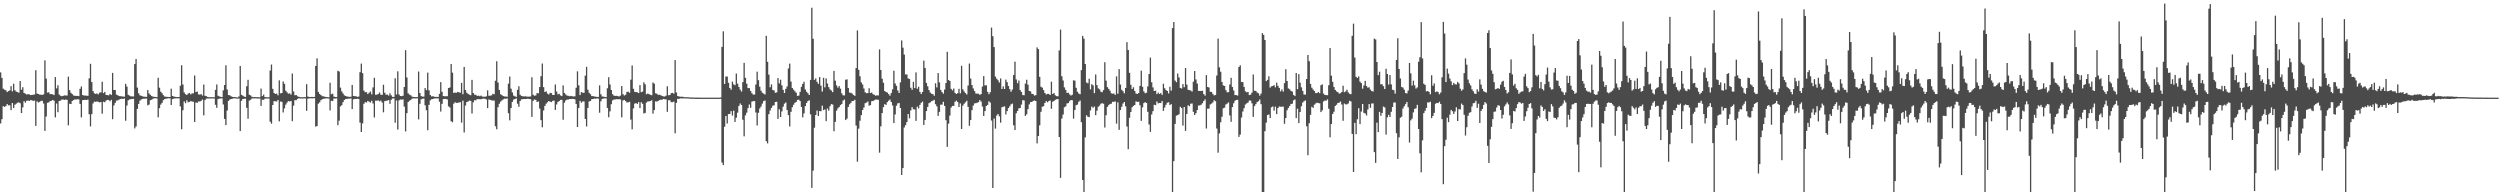 <?xml version="1.0" encoding="UTF-8"?>
<svg xmlns="http://www.w3.org/2000/svg" width="1920" height="150">
  <path d="M0 55.582h1v39.242H0zM1 59.869h1v31.694H1zM2 68.090h1v13.445H2zM3 68.903h1v13.159H3zM4 69.292h1v12.195H4zM5 70.718h1v9.185H5zM6 69.933h1v11.009H6zM7 69.477h1v11.385H7zM8 66.174h1v18.432H8zM9 70.161h1v8.920H9zM10 64.279h1v18.677H10zM11 69.317h1v11.142H11zM12 70.365h1v9.242H12zM13 70.713h1v8.164H13zM14 71.221h1v7.375H14zM15 62.238h1v17.088H15zM16 68.921h1v17.920H16zM17 66.975h1v15.521H17zM18 71.361h1v6.315H18zM19 71.947h1v6.956H19zM20 72.617h1v4.823H20zM21 72.290h1v4.868H21zM22 72.517h1v5.063H22zM23 73.027h1v3.836H23zM24 72.977h1v4.074H24zM25 72.725h1v4.736H25zM26 72.540h1v4.658H26zM27 53.902h1v42.790H27zM28 71.837h1v5.992H28zM29 72.210h1v6.551H29zM30 72.686h1v5.530H30zM31 72.686h1v4.786H31zM32 72.901h1v4.537H32zM33 72.466h1v7.045H33zM34 46.326h1v54.200H34zM35 60.338h1v29.144H35zM36 71.143h1v7.807H36zM37 70.871h1v7.732H37zM38 72.281h1v5.399H38zM39 72.256h1v5.150H39zM40 72.459h1v4.289H40zM41 72.997h1v4.374H41zM42 59.196h1v30.977H42zM43 67.912h1v11.623H43zM44 65.460h1v20.684H44zM45 72.581h1v4.976H45zM46 73.499h1v3.740H46zM47 73.888h1v2.570H47zM48 73.620h1v2.804H48zM49 73.251h1v3.507H49zM50 73.304h1v3.106H50zM51 73.368h1v3.353H51zM52 58.818h1v37.421H52zM53 69.207h1v10.460H53zM54 71.249h1v8.682H54zM55 72.233h1v5.354H55zM56 73.327h1v3.525H56zM57 73.583h1v2.735H57zM58 73.636h1v2.827H58zM59 73.640h1v2.534H59zM60 73.808h1v2.511H60zM61 68.175h1v11.653H61zM62 66.396h1v23.758H62zM63 72.952h1v3.985H63zM64 73.347h1v3.452H64zM65 73.366h1v3.282H65zM66 73.528h1v3.273H66zM67 73.592h1v2.847H67zM68 60.150h1v27.588H68zM69 48.985h1v48.082H69zM70 63.007h1v24.660H70zM71 69.914h1v9.494H71zM72 71.661h1v6.356H72zM73 72.166h1v6.049H73zM74 71.722h1v6.159H74zM75 72.510h1v5.729H75zM76 71.155h1v7.507H76zM77 70.905h1v7.478H77zM78 62.766h1v24.541H78zM79 71.510h1v6.640H79zM80 70.557h1v7.979H80zM81 72.926h1v4.351H81zM82 73.071h1v3.644H82zM83 73.217h1v3.660H83zM84 72.130h1v5.711H84zM85 72.908h1v3.788H85zM86 55.946h1v35.612H86zM87 69.122h1v11.854H87zM88 69.157h1v9.858H88zM89 72.700h1v4.575H89zM90 73.155h1v3.937H90zM91 73.782h1v2.701H91zM92 73.858h1v2.225H92zM93 73.979h1v1.799H93zM94 74.162h1v1.852H94zM95 74.256h1v1.346H95zM96 64.368h1v28.332H96zM97 66.502h1v14.532H97zM98 72.789h1v4.278H98zM99 73.409h1v3.003H99zM100 73.977h1v2.145H100zM101 74.014h1v1.957H101zM102 74.080h1v1.799H102zM103 49.187h1v49.398H103zM104 45.323h1v51.815H104zM105 67.291h1v16.310H105zM106 71.603h1v8.201H106zM107 73.178h1v4.145H107zM108 73.624h1v2.815H108zM109 73.933h1v1.989H109zM110 74.272h1v1.572H110zM111 74.316h1v1.440H111zM112 74.393h1v1.295H112zM113 69.193h1v11.682H113zM114 71.770h1v8.583H114zM115 72.883h1v4.129H115zM116 73.759h1v2.859H116zM117 74.238h1v1.588H117zM118 74.384h1v1.101H118zM119 74.428h1v1.000H119zM120 74.620h1v1.000H120zM121 59.750h1v30.343H121zM122 67.346h1v15.745H122zM123 70.383h1v9.938H123zM124 71.590h1v7.395H124zM125 73.130h1v3.829H125zM126 74.128h1v1.946H126zM127 74.274h1v1.566H127zM128 74.396h1v1.227H128zM129 74.439h1v1.053H129zM130 74.496h1v1.044H130zM131 68.097h1v12.570H131zM132 73.668h1v2.481H132zM133 74.139h1v1.653H133zM134 74.327h1v1.247H134zM135 74.529h1v1.005H135zM136 74.519h1v1.000H136zM137 74.561h1v1.000H137zM138 65.824h1v15.866H138zM139 50.109h1v49.162H139zM140 64.895h1v19.778H140zM141 70.990h1v6.883H141zM142 72.359h1v6.922H142zM143 72.938h1v4.088H143zM144 71.899h1v6.679H144zM145 71.443h1v6.789H145zM146 72.482h1v5.148H146zM147 71.736h1v6.196H147zM148 71.661h1v6.500H148zM149 58.031h1v35.608H149zM150 70.686h1v8.054H150zM151 70.271h1v8.672H151zM152 72.505h1v5.441H152zM153 72.716h1v5.228H153zM154 72.249h1v5.173H154zM155 73.377h1v3.040H155zM156 64.927h1v23.683H156zM157 73.565h1v3.307H157zM158 73.904h1v1.891H158zM159 74.435h1v1.209H159zM160 74.638h1v1.000H160zM161 74.657h1v1.000H161zM162 74.620h1v1.000H162zM163 74.641h1v1.000H163zM164 74.670h1v1.000H164zM165 68.999h1v11.506H165zM166 64.867h1v17.931H166zM167 73.579h1v2.577H167zM168 74.110h1v1.630H168zM169 74.350h1v1.298H169zM170 74.574h1v1.000H170zM171 69.374h1v10.845H171zM172 65.268h1v26.052H172zM173 50.102h1v45.951H173zM174 68.788h1v16.098H174zM175 73.025h1v4.504H175zM176 73.183h1v3.330H176zM177 73.938h1v2.090H177zM178 74.396h1v1.415H178zM179 74.526h1v1.000H179zM180 74.529h1v1.000H180zM181 74.689h1v1.000H181zM182 74.831h1v1.000H182zM183 74.105h1v1.497H183zM184 50.656h1v50.007H184zM185 72.789h1v4.623H185zM186 73.478h1v2.547H186zM187 74.112h1v1.790H187zM188 74.448h1v1.307H188zM189 66.238h1v16.544H189zM190 61.311h1v29.879H190zM191 72.766h1v4.509H191zM192 73.286h1v3.358H192zM193 74.304h1v1.332H193zM194 74.583h1v1.000H194zM195 74.549h1v1.000H195zM196 74.538h1v1.000H196zM197 74.659h1v1.000H197zM198 74.664h1v1.000H198zM199 74.643h1v1.000H199zM200 68.056h1v13.264H200zM201 73.762h1v2.859H201zM202 72.649h1v4.008H202zM203 74.485h1v1.238H203zM204 74.648h1v1.000H204zM205 74.682h1v1.000H205zM206 74.707h1v1.000H206zM207 54.181h1v39.249H207zM208 49.576h1v45.463H208zM209 68.225h1v12.422H209zM210 71.349h1v6.299H210zM211 72.215h1v5.619H211zM212 71.812h1v6.132H212zM213 73.215h1v3.543H213zM214 61.688h1v31.538H214zM215 71.702h1v6.287H215zM216 71.423h1v6.805H216zM217 62.551h1v23.841H217zM218 64.348h1v18.920H218zM219 69.617h1v10.726H219zM220 70.889h1v7.867H220zM221 71.926h1v5.681H221zM222 71.665h1v6.315H222zM223 72.645h1v4.896H223zM224 56.451h1v36.615H224zM225 70.267h1v10.879H225zM226 73.185h1v3.740H226zM227 72.956h1v4.049H227zM228 73.954h1v2.028H228zM229 74.355h1v1.103H229zM230 74.622h1v1.000H230zM231 74.643h1v1.000H231zM232 74.709h1v1.000H232zM233 74.593h1v1.000H233zM234 74.602h1v1.000H234zM235 64.684h1v20.417H235zM236 74.135h1v1.653H236zM237 74.517h1v1.000H237zM238 74.540h1v1.000H238zM239 74.387h1v1.138H239zM240 74.480h1v1.062H240zM241 74.416h1v1.000H241zM242 50.642h1v46.651H242zM243 44.813h1v51.900H243zM244 70.562h1v9.059H244zM245 72.162h1v6.432H245zM246 72.988h1v3.955H246zM247 73.906h1v2.314H247zM248 73.993h1v1.817H248zM249 74.288h1v1.412H249zM250 74.529h1v1.028H250zM251 74.551h1v1.000H251zM252 74.691h1v1.000H252zM253 63.519h1v21.291H253zM254 72.338h1v5.079H254zM255 71.928h1v5.699H255zM256 74.194h1v1.497H256zM257 74.490h1v1.170H257zM258 74.556h1v1.000H258zM259 54.359h1v41.792H259zM260 54.934h1v37.718H260zM261 67.280h1v14.436H261zM262 70.164h1v10.593H262zM263 71.766h1v6.681H263zM264 73.235h1v3.571H264zM265 73.741h1v2.305H265zM266 74.155h1v1.762H266zM267 74.261h1v1.504H267zM268 74.405h1v1.307H268zM269 74.290h1v1.277H269zM270 65.231h1v18.533H270zM271 73.698h1v2.650H271zM272 73.885h1v2.065H272zM273 73.954h1v2.090H273zM274 74.400h1v1.378H274zM275 74.137h1v1.920H275zM276 55.449h1v38.705H276zM277 48.853h1v52.522H277zM278 56.163h1v38.606H278zM279 69.573h1v10.135H279zM280 70.821h1v7.626H280zM281 70.736h1v8.034H281zM282 72.260h1v5.232H282zM283 71.207h1v6.931H283zM284 70.310h1v8.487H284zM285 72.423h1v4.919H285zM286 67.138h1v12.303H286zM287 59.683h1v30.547H287zM288 72.736h1v4.543H288zM289 72.693h1v4.685H289zM290 72.215h1v4.841H290zM291 71.001h1v6.878H291zM292 72.684h1v4.573H292zM293 72.860h1v5.887H293zM294 65.055h1v21.231H294zM295 71.244h1v6.468H295zM296 72.734h1v4.690H296zM297 72.626h1v4.642H297zM298 73.423h1v3.415H298zM299 71.613h1v8.174H299zM300 73.192h1v3.385H300zM301 74.387h1v1.312H301zM302 74.460h1v1.071H302zM303 60.107h1v34.136H303zM304 72.544h1v4.676H304zM305 54.792h1v44.747H305zM306 72.528h1v4.580H306zM307 73.716h1v2.687H307zM308 73.833h1v2.756H308zM309 73.519h1v2.749H309zM310 66.801h1v15.093H310zM311 38.560h1v62.394H311zM312 59.468h1v27.443H312zM313 71.665h1v6.727H313zM314 72.675h1v4.692H314zM315 73.158h1v3.580H315zM316 74.210h1v1.566H316zM317 74.421h1v1.092H317zM318 74.506h1v1.046H318zM319 74.661h1v1.000H319zM320 74.483h1v1.000H320zM321 54.955h1v36.743H321zM322 71.491h1v8.231H322zM323 73.842h1v2.456H323zM324 74.206h1v1.646H324zM325 74.197h1v1.481H325zM326 67.653h1v13.243H326zM327 69.232h1v15.450H327zM328 55.737h1v44.283H328zM329 69.367h1v11.165H329zM330 73.025h1v4.054H330zM331 74.059h1v2.147H331zM332 73.856h1v2.190H332zM333 74.226h1v1.408H333zM334 74.426h1v1.144H334zM335 74.375h1v1.266H335zM336 74.467h1v1.062H336zM337 72.114h1v6.013H337zM338 63.098h1v22.534H338zM339 70.475h1v9.281H339zM340 73.757h1v2.385H340zM341 73.920h1v2.023H341zM342 73.931h1v2.035H342zM343 73.901h1v2.481H343zM344 67.596h1v14.056H344zM345 67.165h1v15.383H345zM346 49.139h1v44.015H346zM347 55.799h1v38.075H347zM348 71.386h1v8.217H348zM349 71.061h1v7.434H349zM350 71.274h1v7.796H350zM351 70.544h1v8.386H351zM352 70.921h1v7.842H352zM353 71.169h1v7.258H353zM354 63.645h1v30.536H354zM355 72.361h1v4.942H355zM356 51.389h1v50.346H356zM357 69.143h1v11.911H357zM358 71.217h1v7.182H358zM359 72.086h1v5.914H359zM360 72.695h1v4.562H360zM361 73.107h1v4.358H361zM362 61.347h1v25.791H362zM363 71.413h1v7.198H363zM364 72.729h1v4.232H364zM365 72.819h1v4.228H365zM366 73.707h1v2.394H366zM367 73.412h1v2.770H367zM368 73.888h1v2.287H368zM369 73.414h1v2.845H369zM370 74.183h1v1.707H370zM371 74.236h1v1.492H371zM372 74.327h1v1.540H372zM373 73.929h1v2.456H373zM374 69.351h1v13.687H374zM375 73.542h1v2.861H375zM376 73.521h1v3.152H376zM377 73.206h1v3.919H377zM378 72.015h1v5.209H378zM379 72.384h1v4.804H379zM380 62.029h1v34.933H380zM381 47.054h1v52.213H381zM382 63.398h1v18.906H382zM383 69.054h1v10.623H383zM384 72.418h1v5.672H384zM385 73.041h1v4.065H385zM386 73.785h1v2.552H386zM387 74.091h1v1.705H387zM388 74.137h1v1.749H388zM389 74.284h1v1.289H389zM390 64.245h1v22.699H390zM391 58.804h1v33.612H391zM392 68.102h1v14.905H392zM393 70.969h1v7.338H393zM394 73.402h1v3.072H394zM395 73.970h1v2.060H395zM396 74.384h1v1.211H396zM397 69.026h1v10.666H397zM398 66.254h1v15.782H398zM399 72.778h1v4.804H399zM400 73.682h1v2.660H400zM401 73.895h1v2.252H401zM402 74.144h1v1.868H402zM403 73.911h1v2.156H403zM404 74.128h1v1.813H404zM405 74.240h1v1.602H405zM406 74.174h1v1.925H406zM407 74.094h1v2.051H407zM408 59.333h1v30.428H408zM409 72.800h1v4.628H409zM410 73.558h1v2.834H410zM411 73.270h1v3.502H411zM412 71.491h1v6.837H412zM413 71.670h1v6.239H413zM414 66.833h1v16.503H414zM415 58.518h1v33.747H415zM416 48.782h1v49.027H416zM417 66.925h1v17.906H417zM418 70.658h1v10.678H418zM419 70.164h1v9.439H419zM420 71.876h1v6.663H420zM421 72.617h1v4.974H421zM422 71.322h1v6.821H422zM423 71.528h1v6.857H423zM424 72.917h1v4.573H424zM425 72.958h1v4.301H425zM426 64.867h1v19.586H426zM427 70.306h1v9.911H427zM428 72.457h1v5.816H428zM429 72.061h1v5.564H429zM430 73.263h1v3.436H430zM431 73.778h1v2.902H431zM432 65.563h1v26.377H432zM433 71.358h1v7.482H433zM434 72.533h1v4.605H434zM435 73.444h1v3.056H435zM436 73.572h1v2.861H436zM437 73.922h1v2.126H437zM438 73.643h1v2.428H438zM439 73.911h1v2.035H439zM440 74.068h1v1.893H440zM441 73.968h1v2.337H441zM442 67.362h1v12.470H442zM443 54.778h1v42.829H443zM444 65.549h1v17.402H444zM445 73.034h1v4.456H445zM446 70.690h1v8.199H446zM447 71.203h1v6.704H447zM448 71.262h1v6.599H448zM449 58.097h1v33.246H449zM450 51.292h1v45.818H450zM451 68.877h1v14.010H451zM452 71.235h1v6.665H452zM453 72.404h1v5.180H453zM454 73.773h1v2.376H454zM455 73.846h1v2.209H455zM456 74.121h1v1.584H456zM457 74.178h1v1.625H457zM458 74.501h1v1.083H458zM459 74.380h1v1.360H459zM460 65.588h1v20.975H460zM461 72.386h1v5.422H461zM462 74.096h1v1.843H462zM463 74.169h1v1.570H463zM464 74.426h1v1.051H464zM465 74.602h1v1.000H465zM466 67.795h1v15.106H466zM467 59.285h1v30.762H467zM468 64.856h1v20.623H468zM469 69.058h1v10.943H469zM470 72.338h1v4.765H470zM471 73.400h1v3.033H471zM472 73.682h1v2.710H472zM473 73.599h1v2.605H473zM474 73.826h1v2.435H474zM475 74.075h1v2.065H475zM476 73.409h1v2.982H476zM477 66.074h1v24.017H477zM478 72.354h1v4.731H478zM479 73.370h1v3.371H479zM480 72.762h1v4.852H480zM481 70.608h1v8.121H481zM482 70.388h1v8.190H482zM483 71.249h1v6.926H483zM484 61.201h1v30.636H484zM485 50.301h1v49.041H485zM486 68.182h1v15.077H486zM487 70.576h1v9.055H487zM488 70.724h1v8.444H488zM489 70.921h1v8.899H489zM490 71.475h1v6.917H490zM491 65.309h1v17.755H491zM492 70.834h1v7.695H492zM493 70.340h1v9.355H493zM494 63.169h1v23.989H494zM495 64.771h1v21.918H495zM496 72.372h1v6.439H496zM497 71.851h1v6.086H497zM498 72.313h1v5.560H498zM499 72.812h1v4.800H499zM500 73.100h1v3.882H500zM501 63.336h1v23.946H501zM502 64.270h1v20.243H502zM503 71.681h1v6.210H503zM504 71.974h1v6.061H504zM505 72.894h1v4.626H505zM506 72.720h1v4.122H506zM507 73.128h1v3.481H507zM508 73.686h1v2.905H508zM509 74.027h1v1.966H509zM510 74.133h1v2.090H510zM511 73.453h1v2.829H511zM512 66.268h1v19.609H512zM513 73.174h1v3.797H513zM514 72.963h1v4.108H514zM515 71.532h1v6.963H515zM516 71.306h1v7.178H516zM517 71.933h1v6.086H517zM518 46.138h1v56.194H518zM519 71.027h1v7.972H519zM520 73.798h1v2.140H520zM521 74.071h1v1.845H521zM522 74.316h1v1.222H522zM523 74.261h1v1.341H523zM524 74.336h1v1.199H524zM525 74.609h1v1.000H525zM526 74.625h1v1.000H526zM527 74.638h1v1.000H527zM528 74.657h1v1.000H528zM529 74.778h1v1.000H529zM530 74.860h1v1.000H530zM531 74.865h1v1.000H531zM532 74.897h1v1.000H532zM533 74.938h1v1.000H533zM534 74.957h1v1.000H534zM535 74.968h1v1.000H535zM536 74.979h1v1.000H536zM537 74.977h1v1.000H537zM538 74.991h1v1.000H538zM539 74.986h1v1.000H539zM540 74.986h1v1.000H540zM541 74.995h1v1.000H541zM542 74.986h1v1.000H542zM543 74.991h1v1.000H543zM544 74.991h1v1.000H544zM545 74.991h1v1.000H545zM546 74.991h1v1.000H546zM547 74.991h1v1.000H547zM548 74.989h1v1.000H548zM549 74.998h1v1.000H549zM550 74.989h1v1.000H550zM551 74.993h1v1.000H551zM552 74.991h1v1.000H552zM553 74.872h1v1.000H553zM554 35.996h1v88.833H554zM555 24.044h1v102.703H555zM556 64.483h1v32.852H556zM557 58.756h1v30.307H557zM558 58.795h1v36.102H558zM559 63.597h1v24.015H559zM560 67.573h1v19.963H560zM561 68.932h1v16.416H561zM562 62.647h1v26.146H562zM563 64.748h1v20.236H563zM564 65.435h1v28.210H564zM565 56.479h1v33.937H565zM566 64.272h1v22.264H566zM567 66.804h1v14.580H567zM568 68.884h1v10.588H568zM569 70.315h1v10.330H569zM570 63.091h1v28.879H570zM571 48.285h1v56.420H571zM572 59.759h1v28.862H572zM573 64.275h1v22.243H573zM574 67.701h1v15.333H574zM575 67.703h1v12.573H575zM576 69.905h1v12.889H576zM577 71.590h1v6.461H577zM578 72.677h1v5.013H578zM579 72.624h1v4.987H579zM580 64.918h1v21.458H580zM581 55.032h1v41.348H581zM582 61.601h1v25.015H582zM583 66.611h1v16.667H583zM584 69.644h1v12.179H584zM585 71.233h1v8.347H585zM586 71.862h1v5.823H586zM587 72.540h1v4.594H587zM588 27.489h1v80.929H588zM589 47.449h1v62.673H589zM590 57.317h1v30.400H590zM591 67.030h1v17.794H591zM592 64.812h1v18.096H592zM593 69.047h1v12.154H593zM594 69.493h1v11.366H594zM595 71.269h1v7.059H595zM596 70.956h1v7.219H596zM597 59.976h1v31.298H597zM598 64.075h1v19.849H598zM599 61.214h1v28.661H599zM600 65.513h1v20.048H600zM601 69.001h1v12.939H601zM602 71.441h1v8.185H602zM603 68.264h1v10.446H603zM604 66.392h1v18.121H604zM605 52.572h1v35.830H605zM606 48.848h1v48.276H606zM607 62.668h1v23.248H607zM608 67.520h1v14.884H608zM609 68.809h1v11.630H609zM610 70.113h1v8.858H610zM611 71.212h1v7.089H611zM612 73.700h1v3.035H612zM613 73.393h1v3.161H613zM614 70.530h1v7.082H614zM615 66.673h1v15.427H615zM616 64.410h1v25.676H616zM617 62.794h1v24.296H617zM618 68.772h1v12.728H618zM619 70.443h1v8.602H619zM620 71.626h1v6.015H620zM621 72.974h1v4.005H621zM622 61.391h1v26.477H622zM623 5.935h1v138.327H623zM624 29.741h1v101.270H624zM625 61.349h1v36.736H625zM626 60.221h1v28.077H626zM627 62.883h1v22.000H627zM628 64.359h1v24.706H628zM629 59.189h1v26.132H629zM630 65.751h1v19.700H630zM631 70.317h1v10.835H631zM632 59.736h1v24.841H632zM633 67.065h1v17.025H633zM634 60.212h1v32.811H634zM635 64.128h1v19.242H635zM636 66.900h1v18.103H636zM637 68.655h1v12.875H637zM638 69.511h1v10.455H638zM639 70.741h1v9.529H639zM640 54.451h1v46.368H640zM641 61.963h1v31.648H641zM642 65.588h1v19.387H642zM643 67.312h1v15.896H643zM644 66.115h1v16.093H644zM645 68.085h1v12.591H645zM646 71.695h1v8.194H646zM647 73.224h1v4.099H647zM648 73.286h1v3.232H648zM649 61.260h1v30.927H649zM650 60.903h1v30.236H650zM651 67.541h1v14.569H651zM652 71.139h1v8.924H652zM653 71.290h1v7.711H653zM654 71.885h1v5.681H654zM655 72.892h1v4.617H655zM656 73.647h1v3.019H656zM657 52.254h1v44.177H657zM658 23.339h1v100.840H658zM659 53.632h1v45.118H659zM660 58.571h1v34.157H660zM661 63.295h1v25.106H661zM662 64.863h1v19.609H662zM663 67.916h1v14.626H663zM664 70.869h1v8.368H664zM665 71.633h1v7.105H665zM666 71.498h1v6.496H666zM667 67.774h1v13.358H667zM668 71.413h1v9.297H668zM669 71.068h1v6.715H669zM670 72.322h1v5.228H670zM671 72.823h1v4.154H671zM672 73.521h1v2.918H672zM673 73.171h1v3.335H673zM674 73.304h1v3.349H674zM675 37.923h1v79.316H675zM676 53.767h1v43.232H676zM677 60.473h1v26.381H677zM678 63.560h1v18.725H678zM679 69.951h1v10.039H679zM680 70.631h1v9.966H680zM681 71.120h1v7.336H681zM682 72.318h1v4.992H682zM683 73.528h1v2.905H683zM684 71.464h1v6.853H684zM685 68.600h1v12.419H685zM686 54.314h1v40.190H686zM687 64.094h1v23.838H687zM688 65.971h1v15.251H688zM689 69.475h1v9.927H689zM690 71.354h1v7.693H690zM691 63.297h1v19.663H691zM692 31.087h1v103.303H692zM693 36.621h1v92.468H693zM694 41.945h1v55.965H694zM695 57.207h1v38.872H695zM696 57.145h1v36.587H696zM697 60.228h1v27.299H697zM698 60.649h1v30.222H698zM699 67.374h1v17.471H699zM700 68.983h1v13.294H700zM701 62.897h1v21.009H701zM702 67.646h1v16.443H702zM703 55.589h1v37.230H703zM704 68.166h1v13.747H704zM705 66.605h1v16.647H705zM706 70.569h1v10.007H706zM707 72.178h1v6.761H707zM708 70.592h1v7.432H708zM709 46.557h1v49.382H709zM710 52.151h1v39.968H710zM711 63.638h1v21.662H711zM712 66.289h1v15.832H712zM713 69.170h1v10.110H713zM714 71.143h1v7.455H714zM715 72.043h1v5.686H715zM716 72.260h1v5.065H716zM717 73.544h1v3.111H717zM718 63.959h1v16.088H718zM719 67.113h1v14.525H719zM720 56.106h1v32.900H720zM721 63.281h1v22.614H721zM722 69.042h1v11.325H722zM723 70.697h1v9.641H723zM724 71.915h1v6.267H724zM725 68.738h1v12.596H725zM726 63.755h1v28.542H726zM727 39.777h1v73.003H727zM728 61.443h1v33.525H728zM729 62.208h1v26.574H729zM730 68.255h1v14.310H730zM731 69.445h1v11.913H731zM732 67.985h1v13.339H732zM733 71.306h1v6.848H733zM734 72.171h1v5.084H734zM735 71.514h1v6.837H735zM736 68.223h1v13.944H736zM737 71.700h1v7.709H737zM738 50.549h1v48.501H738zM739 68.587h1v12.584H739zM740 70.260h1v9.387H740zM741 71.468h1v7.137H741zM742 72.620h1v4.743H742zM743 65.698h1v16.363H743zM744 48.784h1v47.832H744zM745 60.308h1v31.911H745zM746 65.318h1v19.304H746zM747 67.932h1v13.175H747zM748 69.951h1v9.483H748zM749 71.812h1v7.430H749zM750 71.951h1v6.949H750zM751 71.926h1v6.558H751zM752 72.869h1v3.992H752zM753 72.242h1v5.775H753zM754 66.454h1v15.358H754zM755 58.450h1v30.588H755zM756 65.598h1v19.702H756zM757 65.472h1v15.958H757zM758 70.578h1v9.995H758zM759 72.370h1v5.388H759zM760 70.811h1v7.997H760zM761 21.197h1v71.370H761zM762 27.800h1v116.604H762zM763 36.129h1v54.902H763zM764 58.848h1v39.920H764zM765 60.445h1v28.286H765zM766 61.633h1v25.855H766zM767 63.320h1v26.031H767zM768 60.258h1v33.944H768zM769 68.365h1v14.010H769zM770 66.378h1v15.589H770zM771 68.374h1v13.307H771zM772 61.114h1v26.796H772zM773 63.144h1v22.186H773zM774 66.110h1v16.871H774zM775 68.454h1v13.232H775zM776 70.450h1v9.696H776zM777 68.736h1v10.808H777zM778 57.674h1v38.519H778zM779 47.381h1v52.529H779zM780 61.029h1v25.962H780zM781 63.888h1v21.337H781zM782 61.848h1v21.405H782zM783 69.177h1v13.763H783zM784 70.633h1v9.723H784zM785 73.009h1v3.955H785zM786 73.139h1v4.022H786zM787 64.183h1v24.868H787zM788 61.240h1v26.555H788zM789 65.005h1v18.805H789zM790 69.862h1v10.302H790zM791 70.187h1v8.233H791zM792 72.075h1v6.228H792zM793 72.256h1v5.262H793zM794 73.405h1v3.756H794zM795 73.077h1v4.509H795zM796 36.383h1v73.745H796zM797 37.747h1v66.706H797zM798 59.047h1v37.192H798zM799 66.618h1v19.226H799zM800 67.330h1v14.642H800zM801 69.232h1v12.339H801zM802 71.395h1v7.695H802zM803 72.535h1v5.081H803zM804 72.070h1v6.532H804zM805 72.100h1v5.557H805zM806 72.974h1v4.189H806zM807 62.746h1v20.829H807zM808 72.178h1v5.956H808zM809 71.413h1v6.088H809zM810 73.210h1v3.440H810zM811 73.821h1v2.417H811zM812 73.970h1v2.081H812zM813 38.736h1v66.480H813zM814 22.751h1v113.866H814zM815 58.591h1v32.435H815zM816 61.869h1v26.088H816zM817 67.113h1v15.290H817zM818 69.038h1v12.696H818zM819 71.354h1v8.084H819zM820 71.212h1v7.940H820zM821 72.507h1v5.223H821zM822 73.391h1v3.410H822zM823 72.743h1v4.248H823zM824 61.656h1v29.476H824zM825 61.945h1v22.573H825zM826 67.424h1v13.374H826zM827 70.470h1v9.856H827zM828 71.832h1v6.358H828zM829 72.338h1v4.852H829zM830 53.886h1v39.952H830zM831 27.557h1v110.705H831zM832 29.686h1v117.771H832zM833 49.129h1v56.397H833zM834 63.409h1v25.152H834zM835 63.954h1v25.740H835zM836 60.493h1v29.453H836zM837 68.658h1v16.203H837zM838 64.668h1v17.226H838zM839 65.536h1v17.263H839zM840 71.523h1v10.293H840zM841 57.209h1v31.257H841zM842 65.364h1v19.615H842zM843 67.912h1v14.115H843zM844 68.623h1v12.497H844zM845 70.418h1v9.231H845zM846 70.798h1v8.393H846zM847 69.147h1v10.591H847zM848 47.747h1v50.213H848zM849 61.954h1v26.574H849zM850 66.916h1v15.221H850zM851 68.234h1v12.531H851zM852 69.617h1v10.316H852zM853 71.663h1v7.965H853zM854 71.922h1v6.269H854zM855 71.798h1v6.439H855zM856 72.883h1v5.010H856zM857 58.633h1v36.368H857zM858 72.002h1v6.619H858zM859 53.091h1v46.638H859zM860 64.938h1v19.542H860zM861 68.946h1v13.019H861zM862 70.072h1v9.460H862zM863 71.667h1v6.665H863zM864 67.525h1v14.143H864zM865 32.357h1v64.802H865zM866 38.406h1v76.203H866zM867 55.895h1v34.559H867zM868 65.062h1v20.950H868zM869 68.362h1v14.012H869zM870 67.017h1v14.287H870zM871 69.834h1v10.815H871zM872 71.837h1v6.054H872zM873 72.164h1v6.093H873zM874 71.464h1v6.706H874zM875 65.957h1v14.871H875zM876 54.291h1v38.540H876zM877 66.639h1v15.821H877zM878 70.203h1v8.991H878zM879 71.649h1v6.780H879zM880 71.175h1v7.917H880zM881 66.378h1v19.464H881zM882 56.827h1v38.739H882zM883 44.254h1v57.045H883zM884 63.192h1v24.694H884zM885 67.108h1v18.311H885zM886 69.891h1v10.618H886zM887 69.628h1v11.170H887zM888 72.295h1v5.608H888zM889 71.120h1v8.313H889zM890 72.134h1v6.894H890zM891 71.500h1v7.661H891zM892 72.890h1v4.694H892zM893 64.284h1v20.870H893zM894 67.715h1v14.862H894zM895 69.147h1v11.323H895zM896 69.866h1v9.009H896zM897 71.780h1v6.750H897zM898 66.595h1v14.115H898zM899 69.566h1v10.412H899zM900 21.629h1v125.828H900zM901 16.912h1v106.848H901zM902 61.897h1v33.301H902zM903 63.137h1v25.686H903zM904 56.488h1v31.923H904zM905 59.500h1v28.242H905zM906 67.548h1v14.463H906zM907 68.019h1v14.976H907zM908 64.561h1v31.918H908zM909 66.978h1v15.189H909zM910 52.229h1v48.293H910zM911 64.961h1v22.529H911zM912 68.944h1v11.886H912zM913 69.244h1v12.387H913zM914 69.521h1v10.153H914zM915 70.274h1v9.171H915zM916 62.702h1v23.161H916zM917 54.517h1v33.793H917zM918 61.004h1v25.946H918zM919 64.128h1v20.394H919zM920 69.791h1v11.257H920zM921 69.823h1v11.124H921zM922 69.862h1v10.558H922zM923 69.697h1v9.625H923zM924 72.231h1v5.370H924zM925 73.471h1v2.854H925zM926 57.719h1v41.019H926zM927 66.806h1v16.633H927zM928 67.163h1v16.230H928zM929 70.443h1v9.769H929zM930 70.617h1v8.949H930zM931 72.125h1v6.530H931zM932 73.306h1v3.642H932zM933 72.910h1v4.811H933zM934 57.992h1v40.707H934zM935 29.649h1v87.597H935zM936 51.695h1v50.737H936zM937 55.071h1v38.824H937zM938 62.908h1v26.768H938zM939 65.563h1v17.601H939zM940 66.019h1v16.679H940zM941 69.246h1v11.007H941zM942 70.917h1v8.650H942zM943 70.734h1v7.933H943zM944 64.865h1v23.804H944zM945 59.731h1v33.816H945zM946 66.788h1v15.420H946zM947 69.477h1v9.853H947zM948 72.988h1v4.438H948zM949 73.059h1v3.696H949zM950 73.444h1v3.220H950zM951 51.473h1v53.674H951zM952 50.139h1v53.216H952zM953 62.910h1v27.372H953zM954 63.082h1v22.561H954zM955 66.760h1v16.361H955zM956 70.081h1v10.206H956zM957 70.935h1v8.428H957zM958 70.628h1v8.192H958zM959 73.013h1v4.205H959zM960 72.647h1v4.630H960zM961 71.109h1v8.231H961zM962 57.195h1v32.543H962zM963 69.717h1v11.817H963zM964 69.800h1v10.156H964zM965 71.033h1v7.423H965zM966 71.654h1v6.072H966zM967 73.494h1v2.918H967zM968 71.883h1v8.158H968zM969 25.449h1v122.010H969zM970 26.795h1v120.660H970zM971 30.714h1v70.029H971zM972 62.295h1v31.868H972zM973 61.331h1v27.047H973zM974 58.566h1v29.318H974zM975 67.280h1v23.420H975zM976 66.293h1v16.155H976zM977 66.071h1v15.704H977zM978 65.353h1v19.574H978zM979 67.088h1v14.850H979zM980 63.469h1v24.163H980zM981 65.918h1v17.084H981zM982 67.541h1v14.214H982zM983 70.157h1v11.797H983zM984 68.671h1v13.236H984zM985 70.326h1v11.575H985zM986 63.831h1v31.229H986zM987 53.158h1v37.542H987zM988 62.212h1v22.458H988zM989 67.882h1v14.990H989zM990 68.619h1v12.797H990zM991 69.786h1v10.021H991zM992 70.356h1v9.336H992zM993 72.922h1v4.145H993zM994 73.794h1v2.616H994zM995 56.069h1v34.662H995zM996 68.454h1v15.056H996zM997 56.918h1v37.659H997zM998 63.490h1v22.518H998zM999 67.046h1v14.573H999zM1000 69.779h1v9.030H1000zM1001 72.530h1v5.255H1001zM1002 72.695h1v4.390H1002zM1003 60.647h1v36.306H1003zM1004 42.256h1v76.954H1004zM1005 47.003h1v47.672H1005zM1006 64.474h1v23.754H1006zM1007 67.326h1v14.722H1007zM1008 68.742h1v14.154H1008zM1009 69.953h1v10.439H1009zM1010 71.519h1v7.874H1010zM1011 71.498h1v7.354H1011zM1012 70.692h1v8.462H1012zM1013 71.558h1v7.782H1013zM1014 65.417h1v20.671H1014zM1015 64.803h1v19.952H1015zM1016 71.867h1v6.072H1016zM1017 72.901h1v4.308H1017zM1018 72.993h1v4.356H1018zM1019 73.187h1v3.143H1019zM1020 65.458h1v18.048H1020zM1021 36.921h1v68.514H1021zM1022 58.118h1v37.160H1022zM1023 62.819h1v24.795H1023zM1024 66.815h1v19.011H1024zM1025 69.093h1v12.275H1025zM1026 70.200h1v10.220H1026zM1027 70.786h1v8.304H1027zM1028 71.896h1v6.970H1028zM1029 71.599h1v6.374H1029zM1030 70.626h1v9.680H1030zM1031 65.838h1v26.940H1031zM1032 70.793h1v8.743H1032zM1033 70.159h1v10.023H1033zM1034 68.928h1v11.202H1034zM1035 70.979h1v8.460H1035zM1036 72.018h1v5.374H1036zM1037 72.361h1v5.550H1037zM1038 27.502h1v75.353H1038zM1039 18.182h1v113.925H1039zM1040 44.199h1v50.139H1040zM1041 59.008h1v44.056H1041zM1042 59.843h1v31.776H1042zM1043 58.690h1v24.433H1043zM1044 62.652h1v32.662H1044zM1045 63.856h1v21.804H1045zM1046 68.102h1v11.746H1046zM1047 65.662h1v21.032H1047zM1048 62.107h1v25.024H1048zM1049 66.103h1v22.584H1049zM1050 67.337h1v16.722H1050zM1051 67.023h1v12.877H1051zM1052 68.793h1v13.989H1052zM1053 69.928h1v9.586H1053zM1054 70.253h1v9.167H1054zM1055 29.661h1v87.157H1055zM1056 30.327h1v94.772H1056zM1057 47.628h1v46.599H1057zM1058 57.726h1v43.731H1058zM1059 55.096h1v30.799H1059zM1060 64.739h1v24.170H1060zM1061 64.735h1v22.046H1061zM1062 66.197h1v15.667H1062zM1063 68.351h1v14.120H1063zM1064 52.835h1v50.554H1064zM1065 56.831h1v33.280H1065zM1066 64.927h1v23.248H1066zM1067 57.669h1v32.193H1067zM1068 64.831h1v21.023H1068zM1069 68.916h1v13.282H1069zM1070 69.262h1v9.474H1070zM1071 71.862h1v6.832H1071zM1072 46.021h1v56.269H1072zM1073 29.379h1v92.699H1073zM1074 52.988h1v52.493H1074zM1075 60.271h1v30.126H1075zM1076 66.758h1v22.900H1076zM1077 67.266h1v16.072H1077zM1078 68.921h1v12.632H1078zM1079 71.466h1v8.510H1079zM1080 71.759h1v6.514H1080zM1081 69.543h1v12.822H1081zM1082 48.351h1v61.133H1082zM1083 56.344h1v36.104H1083zM1084 65.680h1v25.438H1084zM1085 61.931h1v24.411H1085zM1086 65.547h1v18.070H1086zM1087 67.999h1v15.223H1087zM1088 67.120h1v13.433H1088zM1089 47.367h1v51.714H1089zM1090 44.005h1v73.738H1090zM1091 16.994h1v115.338H1091zM1092 44.886h1v62.866H1092zM1093 64.297h1v22.582H1093zM1094 65.236h1v19.835H1094zM1095 70.210h1v12.680H1095zM1096 69.912h1v8.750H1096zM1097 70.553h1v8.167H1097zM1098 72.388h1v5.750H1098zM1099 57.825h1v32.877H1099zM1100 65.824h1v23.227H1100zM1101 64.027h1v22.657H1101zM1102 70.763h1v8.911H1102zM1103 70.136h1v8.931H1103zM1104 70.773h1v8.432H1104zM1105 72.407h1v5.731H1105zM1106 71.040h1v8.856H1106zM1107 59.326h1v32.188H1107zM1108 16.816h1v124.660H1108zM1109 25.779h1v86.516H1109zM1110 63.013h1v44.324H1110zM1111 52.673h1v37.755H1111zM1112 56.589h1v37.212H1112zM1113 60.299h1v27.748H1113zM1114 62.505h1v21.934H1114zM1115 65.385h1v20.076H1115zM1116 63.634h1v23.861H1116zM1117 64.703h1v20.879H1117zM1118 64.893h1v17.519H1118zM1119 62.851h1v30.108H1119zM1120 64.041h1v19.789H1120zM1121 68.083h1v16.011H1121zM1122 69.669h1v9.892H1122zM1123 68.665h1v12.037H1123zM1124 56.188h1v31.968H1124zM1125 44.845h1v59.256H1125zM1126 49.674h1v48.061H1126zM1127 61.116h1v27.798H1127zM1128 63.927h1v22.715H1128zM1129 65.623h1v20.565H1129zM1130 68.621h1v13.172H1130zM1131 70.072h1v9.256H1131zM1132 71.807h1v7.182H1132zM1133 72.215h1v5.198H1133zM1134 68.621h1v14.202H1134zM1135 70.345h1v9.325H1135zM1136 60.903h1v33.578H1136zM1137 64.959h1v20.183H1137zM1138 68.191h1v15.450H1138zM1139 70.045h1v10.490H1139zM1140 70.594h1v7.780H1140zM1141 71.134h1v8.370H1141zM1142 25.333h1v86.626H1142zM1143 23.220h1v101.952H1143zM1144 36.891h1v70.130H1144zM1145 54.140h1v43.298H1145zM1146 56.699h1v34.786H1146zM1147 63.105h1v22.783H1147zM1148 68.539h1v17.047H1148zM1149 68.216h1v14.328H1149zM1150 67.630h1v13.184H1150zM1151 68.227h1v12.964H1151zM1152 64.973h1v19.487H1152zM1153 62.791h1v28.219H1153zM1154 62.048h1v26.125H1154zM1155 66.785h1v14.878H1155zM1156 69.141h1v11.044H1156zM1157 71.796h1v6.823H1157zM1158 70.855h1v9.306H1158zM1159 56.003h1v32.605H1159zM1160 45.609h1v53.415H1160zM1161 57.145h1v37.462H1161zM1162 65.751h1v19.437H1162zM1163 64.362h1v21.305H1163zM1164 67.793h1v15.235H1164zM1165 69.006h1v10.993H1165zM1166 72.059h1v6.304H1166zM1167 70.963h1v7.789H1167zM1168 70.294h1v9.318H1168zM1169 70.168h1v8.917H1169zM1170 58.763h1v34.134H1170zM1171 56.683h1v32.781H1171zM1172 66.325h1v19.146H1172zM1173 67.641h1v15.095H1173zM1174 70.809h1v9.039H1174zM1175 69.917h1v9.279H1175zM1176 67.067h1v16.178H1176zM1177 26.022h1v121.172H1177zM1178 34.994h1v97.819H1178zM1179 57.708h1v44.585H1179zM1180 58.733h1v32.994H1180zM1181 57.472h1v31.611H1181zM1182 67.831h1v22.506H1182zM1183 62.913h1v18.064H1183zM1184 68.307h1v13.797H1184zM1185 69.406h1v15.775H1185zM1186 64.680h1v19.222H1186zM1187 57.230h1v34.042H1187zM1188 51.867h1v41.183H1188zM1189 62.732h1v22.895H1189zM1190 67.065h1v19.025H1190zM1191 68.765h1v11.213H1191zM1192 68.580h1v13.154H1192zM1193 55.705h1v34.674H1193zM1194 52.265h1v38.350H1194zM1195 61.773h1v29.918H1195zM1196 62.018h1v28.041H1196zM1197 65.996h1v16.789H1197zM1198 67.726h1v13.893H1198zM1199 70.155h1v10.934H1199zM1200 70.979h1v8.560H1200zM1201 72.961h1v4.083H1201zM1202 70.965h1v7.702H1202zM1203 58.147h1v39.533H1203zM1204 63.709h1v24.511H1204zM1205 58.271h1v33.607H1205zM1206 65.810h1v18.022H1206zM1207 68.939h1v11.286H1207zM1208 69.882h1v10.156H1208zM1209 72.061h1v6.988H1209zM1210 71.262h1v7.784H1210zM1211 31.510h1v79.567H1211zM1212 30.004h1v102.243H1212zM1213 42.483h1v62.879H1213zM1214 53.400h1v39.602H1214zM1215 62.208h1v27.995H1215zM1216 64.265h1v23.431H1216zM1217 67.518h1v14.637H1217zM1218 69.562h1v10.316H1218zM1219 70.411h1v9.226H1219zM1220 70.422h1v9.458H1220zM1221 71.169h1v8.627H1221zM1222 49.677h1v48.045H1222zM1223 69.003h1v10.723H1223zM1224 72.228h1v5.878H1224zM1225 72.865h1v4.356H1225zM1226 72.576h1v4.541H1226zM1227 70.132h1v10.291H1227zM1228 39.182h1v69.691H1228zM1229 42.819h1v85.709H1229zM1230 51.665h1v42.870H1230zM1231 62.583h1v32.342H1231zM1232 66.641h1v18.615H1232zM1233 65.268h1v16.780H1233zM1234 70.921h1v8.256H1234zM1235 71.626h1v6.970H1235zM1236 70.930h1v8.135H1236zM1237 70.306h1v8.766H1237zM1238 69.454h1v10.710H1238zM1239 67.886h1v13.456H1239zM1240 45.330h1v58.945H1240zM1241 64.156h1v21.055H1241zM1242 67.149h1v15.175H1242zM1243 68.958h1v12.355H1243zM1244 66.895h1v15.470H1244zM1245 62.350h1v23.106H1245zM1246 16.514h1v91.984H1246zM1247 35.202h1v112.255H1247zM1248 36.557h1v58.798H1248zM1249 58.145h1v42.200H1249zM1250 63.270h1v24.816H1250zM1251 59.972h1v28.936H1251zM1252 61.455h1v27.583H1252zM1253 69.576h1v11.913H1253zM1254 68.591h1v14.212H1254zM1255 62.022h1v22.021H1255zM1256 68.326h1v14.161H1256zM1257 60.164h1v27.365H1257zM1258 68.406h1v14.319H1258zM1259 67.554h1v14.042H1259zM1260 70.397h1v11.163H1260zM1261 69.889h1v10.389H1261zM1262 66.131h1v18.975H1262zM1263 51.391h1v45.315H1263zM1264 39.578h1v59.558H1264zM1265 55.218h1v41.003H1265zM1266 64.796h1v25.912H1266zM1267 64.128h1v20.146H1267zM1268 68.763h1v12.380H1268zM1269 71.574h1v7.345H1269zM1270 72.475h1v5.239H1270zM1271 68.541h1v13.550H1271zM1272 67.467h1v13.799H1272zM1273 66.980h1v14.372H1273zM1274 59.040h1v30.611H1274zM1275 46.642h1v60.993H1275zM1276 64.000h1v20.000H1276zM1277 69.756h1v10.648H1277zM1278 71.919h1v5.937H1278zM1279 72.441h1v4.878H1279zM1280 52.515h1v47.212H1280zM1281 33.611h1v90.579H1281zM1282 12.950h1v97.818H1282zM1283 52.309h1v49.590H1283zM1284 59.109h1v29.286H1284zM1285 64.368h1v20.048H1285zM1286 63.501h1v21.392H1286zM1287 66.994h1v15.914H1287zM1288 69.003h1v11.243H1288zM1289 70.136h1v10.538H1289zM1290 68.752h1v10.831H1290zM1291 54.552h1v44.507H1291zM1292 64.238h1v21.151H1292zM1293 67.884h1v13.078H1293zM1294 69.505h1v10.691H1294zM1295 70.001h1v10.678H1295zM1296 68.314h1v12.424H1296zM1297 68.749h1v13.838H1297zM1298 43.201h1v52.886H1298zM1299 52.844h1v57.164H1299zM1300 64.011h1v23.346H1300zM1301 63.675h1v22.174H1301zM1302 66.950h1v15.729H1302zM1303 67.630h1v14.926H1303zM1304 70.464h1v8.512H1304zM1305 72.359h1v6.587H1305zM1306 71.340h1v6.040H1306zM1307 69.930h1v9.805H1307zM1308 55.527h1v32.019H1308zM1309 52.002h1v42.815H1309zM1310 59.743h1v31.044H1310zM1311 62.512h1v20.023H1311zM1312 66.902h1v14.649H1312zM1313 71.047h1v8.187H1313zM1314 67.175h1v15.035H1314zM1315 33.291h1v76.656H1315zM1316 7.821h1v139.638H1316zM1317 40.352h1v57.999H1317zM1318 61.029h1v35.152H1318zM1319 61.535h1v27.196H1319zM1320 65.183h1v22.900H1320zM1321 63.206h1v24.676H1321zM1322 69.292h1v12.671H1322zM1323 69.637h1v15.315H1323zM1324 63.966h1v19.155H1324zM1325 68.827h1v14.154H1325zM1326 56.774h1v39.181H1326zM1327 56.163h1v35.109H1327zM1328 66.163h1v21.653H1328zM1329 66.790h1v15.340H1329zM1330 70.278h1v11.067H1330zM1331 70.374h1v9.849H1331zM1332 58.688h1v33.511H1332zM1333 45.838h1v62.028H1333zM1334 57.909h1v33.001H1334zM1335 60.052h1v25.697H1335zM1336 60.624h1v23.262H1336zM1337 66.495h1v17.562H1337zM1338 67.696h1v13.392H1338zM1339 71.239h1v8.439H1339zM1340 72.091h1v5.686H1340zM1341 67.614h1v17.839H1341zM1342 59.644h1v29.799H1342zM1343 60.029h1v30.286H1343zM1344 64.771h1v25.374H1344zM1345 65.586h1v19.700H1345zM1346 66.799h1v15.544H1346zM1347 70.988h1v8.819H1347zM1348 72.258h1v6.864H1348zM1349 71.988h1v6.411H1349zM1350 8.812h1v124.479H1350zM1351 31.210h1v94.820H1351zM1352 46.117h1v59.224H1352zM1353 48.026h1v52.234H1353zM1354 58.775h1v36.507H1354zM1355 61.810h1v28.510H1355zM1356 65.080h1v18.553H1356zM1357 66.458h1v14.813H1357zM1358 68.413h1v12.271H1358zM1359 69.237h1v12.781H1359zM1360 53.000h1v42.806H1360zM1361 68.408h1v11.918H1361zM1362 70.869h1v8.979H1362zM1363 70.761h1v8.400H1363zM1364 72.725h1v4.816H1364zM1365 70.718h1v9.126H1365zM1366 67.950h1v12.612H1366zM1367 39.029h1v64.072H1367zM1368 14.065h1v108.956H1368zM1369 58.928h1v35.356H1369zM1370 61.494h1v26.784H1370zM1371 63.146h1v23.268H1371zM1372 66.708h1v18.711H1372zM1373 67.694h1v14.612H1373zM1374 68.495h1v12.648H1374zM1375 70.626h1v9.828H1375zM1376 72.453h1v5.182H1376zM1377 68.401h1v12.444H1377zM1378 59.736h1v27.361H1378zM1379 62.446h1v23.010H1379zM1380 66.076h1v16.738H1380zM1381 62.004h1v24.557H1381zM1382 69.901h1v10.117H1382zM1383 71.420h1v7.290H1383zM1384 67.479h1v16.535H1384zM1385 7.212h1v140.247H1385zM1386 12.231h1v102.149H1386zM1387 60.365h1v40.126H1387zM1388 55.380h1v38.943H1388zM1389 53.870h1v43.701H1389zM1390 58.580h1v32.264H1390zM1391 63.629h1v22.772H1391zM1392 66.188h1v17.315H1392zM1393 60.759h1v27.455H1393zM1394 64.879h1v21.467H1394zM1395 67.314h1v14.244H1395zM1396 59.702h1v33.578H1396zM1397 64.291h1v20.538H1397zM1398 66.657h1v16.118H1398zM1399 68.932h1v10.629H1399zM1400 67.953h1v12.996H1400zM1401 57.028h1v30.950H1401zM1402 45.383h1v56.809H1402zM1403 50.246h1v53.166H1403zM1404 55.193h1v37.546H1404zM1405 62.068h1v25.628H1405zM1406 63.400h1v25.633H1406zM1407 66.650h1v17.105H1407zM1408 68.200h1v13.220H1408zM1409 71.024h1v8.952H1409zM1410 71.116h1v7.375H1410zM1411 68.850h1v15.409H1411zM1412 69.537h1v11.511H1412zM1413 60.818h1v33.877H1413zM1414 64.142h1v21.799H1414zM1415 67.358h1v15.312H1415zM1416 68.969h1v12.243H1416zM1417 69.008h1v9.636H1417zM1418 70.983h1v7.967H1418zM1419 38.706h1v73.996H1419zM1420 24.561h1v96.892H1420zM1421 32.277h1v75.440H1421zM1422 53.895h1v40.272H1422zM1423 55.602h1v36.883H1423zM1424 60.633h1v28.421H1424zM1425 66.847h1v18.137H1425zM1426 67.225h1v17.805H1426zM1427 68.241h1v14.365H1427zM1428 67.506h1v13.806H1428zM1429 64.400h1v18.782H1429zM1430 60.457h1v31.479H1430zM1431 62.363h1v27.830H1431zM1432 65.744h1v15.914H1432zM1433 69.534h1v10.455H1433zM1434 71.333h1v8.318H1434zM1435 69.093h1v11.268H1435zM1436 56.747h1v32.744H1436zM1437 43.838h1v55.301H1437zM1438 57.291h1v38.542H1438zM1439 63.375h1v23.809H1439zM1440 63.732h1v23.346H1440zM1441 67.037h1v17.091H1441zM1442 69.074h1v11.401H1442zM1443 71.001h1v7.624H1443zM1444 71.029h1v8.036H1444zM1445 68.351h1v11.872H1445zM1446 69.356h1v10.325H1446zM1447 59.637h1v33.683H1447zM1448 54.142h1v35.985H1448zM1449 65.799h1v20.980H1449zM1450 67.088h1v16.235H1450zM1451 70.068h1v9.856H1451zM1452 69.676h1v10.707H1452zM1453 66.367h1v17.029H1453zM1454 24.843h1v122.617H1454zM1455 27.230h1v111.866H1455zM1456 54.060h1v48.986H1456zM1457 50.178h1v44.864H1457zM1458 55.554h1v37.407H1458zM1459 64.481h1v31.174H1459zM1460 60.098h1v26.809H1460zM1461 65.902h1v20.098H1461zM1462 66.087h1v25.086H1462zM1463 60.839h1v24.177H1463zM1464 56.850h1v32.804H1464zM1465 55.419h1v38.858H1465zM1466 61.633h1v26.477H1466zM1467 65.726h1v21.021H1467zM1468 67.262h1v14.438H1468zM1469 66.657h1v14.282H1469zM1470 56.797h1v33.159H1470zM1471 53.094h1v38.709H1471zM1472 61.006h1v33.108H1472zM1473 60.455h1v31.124H1473zM1474 64.066h1v22.840H1474zM1475 66.554h1v16.077H1475zM1476 67.529h1v13.509H1476zM1477 70.280h1v9.309H1477zM1478 72.116h1v5.461H1478zM1479 70.676h1v8.139H1479zM1480 61.013h1v32.948H1480zM1481 60.661h1v29.879H1481zM1482 60.770h1v33.511H1482zM1483 66.259h1v17.487H1483zM1484 68.930h1v11.669H1484zM1485 70.518h1v8.688H1485zM1486 72.215h1v6.203H1486zM1487 72.256h1v5.530H1487zM1488 33.083h1v79.576H1488zM1489 24.440h1v104.099H1489zM1490 32.730h1v92.868H1490zM1491 51.286h1v55.434H1491zM1492 60.237h1v28.684H1492zM1493 60.711h1v28.260H1493zM1494 65.485h1v23.630H1494zM1495 68.195h1v14.182H1495zM1496 67.273h1v14.688H1496zM1497 68.644h1v13.841H1497zM1498 68.822h1v12.728H1498zM1499 49.239h1v49.256H1499zM1500 68.124h1v15.141H1500zM1501 71.017h1v9.284H1501zM1502 71.878h1v6.210H1502zM1503 72.350h1v5.942H1503zM1504 69.848h1v11.273H1504zM1505 38.757h1v69.766H1505zM1506 42.707h1v91.777H1506zM1507 51.048h1v47.164H1507zM1508 60.489h1v38.071H1508zM1509 63.304h1v23.447H1509zM1510 64.064h1v19.412H1510zM1511 69.182h1v12.154H1511zM1512 70.940h1v8.196H1512zM1513 70.800h1v8.260H1513zM1514 69.502h1v11.085H1514zM1515 68.443h1v12.058H1515zM1516 67.660h1v14.578H1516zM1517 45.097h1v59.272H1517zM1518 63.318h1v23.680H1518zM1519 65.806h1v17.729H1519zM1520 68.552h1v12.623H1520zM1521 68.111h1v15.724H1521zM1522 65.332h1v19.666H1522zM1523 23.286h1v84.227H1523zM1524 6.557h1v140.900H1524zM1525 26.111h1v67.434H1525zM1526 53.881h1v76.618H1526zM1527 59.647h1v30.011H1527zM1528 56.804h1v29.572H1528zM1529 61.810h1v31.371H1529zM1530 63.428h1v22.339H1530zM1531 66.362h1v17.697H1531zM1532 66.264h1v18.288H1532zM1533 65.451h1v18.130H1533zM1534 64.204h1v22.838H1534zM1535 63.320h1v23.676H1535zM1536 66.792h1v14.834H1536zM1537 68.550h1v13.360H1537zM1538 69.074h1v13.175H1538zM1539 63.432h1v18.347H1539zM1540 62.993h1v21.962H1540zM1541 48.386h1v51.662H1541zM1542 57.987h1v31.657H1542zM1543 64.172h1v25.374H1543zM1544 62.402h1v25.816H1544zM1545 62.366h1v22.046H1545zM1546 66.440h1v16.336H1546zM1547 68.417h1v13.896H1547zM1548 71.299h1v6.986H1548zM1549 67.625h1v14.965H1549zM1550 65.373h1v16.734H1550zM1551 57.541h1v43.422H1551zM1552 60.196h1v31.202H1552zM1553 66.016h1v18.929H1553zM1554 62.652h1v23.030H1554zM1555 70.008h1v10.224H1555zM1556 71.246h1v6.528H1556zM1557 68.829h1v11.259H1557zM1558 25.653h1v94.017H1558zM1559 31.256h1v116.203H1559zM1560 53.526h1v53.635H1560zM1561 59.777h1v34.637H1561zM1562 61.711h1v26.477H1562zM1563 62.009h1v28.535H1563zM1564 66.767h1v16.633H1564zM1565 69.129h1v11.774H1565zM1566 68.813h1v12.969H1566zM1567 68.541h1v11.996H1567zM1568 68.058h1v14.207H1568zM1569 64.007h1v25.379H1569zM1570 68.031h1v14.747H1570zM1571 66.909h1v14.211H1571zM1572 70.953h1v8.892H1572zM1573 69.695h1v10.497H1573zM1574 65.186h1v22.028H1574zM1575 47.699h1v51.641H1575zM1576 47.880h1v54.708H1576zM1577 60.233h1v35.317H1577zM1578 63.453h1v26.322H1578zM1579 64.021h1v23.692H1579zM1580 65.190h1v21.884H1580zM1581 66.447h1v16.967H1581zM1582 69.843h1v11.227H1582zM1583 71.203h1v8.274H1583zM1584 68.713h1v11.756H1584zM1585 58.154h1v32.705H1585zM1586 60.640h1v30.030H1586zM1587 63.794h1v24.097H1587zM1588 67.186h1v17.166H1588zM1589 68.271h1v13.390H1589zM1590 68.877h1v10.918H1590zM1591 71.267h1v7.464H1591zM1592 64.700h1v18.707H1592zM1593 23.241h1v124.216H1593zM1594 36.143h1v84.589H1594zM1595 56.776h1v49.460H1595zM1596 57.431h1v35.090H1596zM1597 61.263h1v28.762H1597zM1598 57.751h1v33.733H1598zM1599 67.907h1v18.586H1599zM1600 65.224h1v19.133H1600zM1601 64.684h1v19.652H1601zM1602 60.665h1v37.769H1602zM1603 56.944h1v33.781H1603zM1604 64.128h1v22.868H1604zM1605 66.671h1v17.240H1605zM1606 62.636h1v24.221H1606zM1607 69.383h1v13.035H1607zM1608 69.875h1v9.636H1608zM1609 59.299h1v33.399H1609zM1610 38.509h1v60.616H1610zM1611 57.941h1v35.015H1611zM1612 60.924h1v27.221H1612zM1613 60.166h1v26.997H1613zM1614 66.129h1v23.951H1614zM1615 69.337h1v13.005H1615zM1616 70.711h1v9.487H1616zM1617 72.226h1v5.047H1617zM1618 70.006h1v11.254H1618zM1619 57.591h1v41.920H1619zM1620 62.766h1v26.091H1620zM1621 64.034h1v21.318H1621zM1622 66.973h1v15.722H1622zM1623 69.569h1v11.312H1623zM1624 70.381h1v9.529H1624zM1625 72.453h1v4.889H1625zM1626 60.212h1v20.801H1626zM1627 16.418h1v100.716H1627zM1628 33.678h1v91.220H1628zM1629 45.296h1v62.930H1629zM1630 52.695h1v53.470H1630zM1631 55.497h1v35.894H1631zM1632 58.763h1v31.131H1632zM1633 61.205h1v24.028H1633zM1634 65.376h1v16.901H1634zM1635 67.793h1v12.845H1635zM1636 70.539h1v10.167H1636zM1637 67.305h1v13.163H1637zM1638 68.855h1v11.284H1638zM1639 69.056h1v12.474H1639zM1640 70.210h1v10.128H1640zM1641 69.237h1v11.561H1641zM1642 71.345h1v7.411H1642zM1643 71.338h1v7.063H1643zM1644 27.999h1v85.672H1644zM1645 39.210h1v82.934H1645zM1646 54.492h1v36.999H1646zM1647 60.345h1v29.803H1647zM1648 63.194h1v22.346H1648zM1649 64.833h1v19.835H1649zM1650 66.424h1v17.153H1650zM1651 68.303h1v13.202H1651zM1652 71.123h1v8.146H1652zM1653 70.983h1v8.908H1653zM1654 60.752h1v23.490H1654zM1655 65.240h1v18.865H1655zM1656 51.684h1v55.267H1656zM1657 63.279h1v24.811H1657zM1658 65.119h1v17.368H1658zM1659 69.543h1v11.973H1659zM1660 72.020h1v5.477H1660zM1661 47.424h1v58.190H1661zM1662 2.763h1v144.694H1662zM1663 15.665h1v120.524H1663zM1664 52.352h1v52.532H1664zM1665 55.943h1v35.880H1665zM1666 55.744h1v34.282H1666zM1667 64.460h1v29.069H1667zM1668 60.839h1v21.105H1668zM1669 65.012h1v21.675H1669zM1670 57.568h1v27.871H1670zM1671 63.991h1v22.078H1671zM1672 66.550h1v15.262H1672zM1673 60.303h1v26.647H1673zM1674 59.724h1v27.787H1674zM1675 65.176h1v22.600H1675zM1676 68.600h1v14.008H1676zM1677 69.699h1v9.817H1677zM1678 69.548h1v11.192H1678zM1679 50.256h1v43.980H1679zM1680 47.969h1v46.017H1680zM1681 61.876h1v23.987H1681zM1682 61.018h1v26.734H1682zM1683 63.668h1v20.172H1683zM1684 66.886h1v15.491H1684zM1685 68.900h1v13.003H1685zM1686 71.418h1v6.514H1686zM1687 72.876h1v4.525H1687zM1688 56.692h1v33.479H1688zM1689 56.609h1v39.579H1689zM1690 63.851h1v24.097H1690zM1691 61.517h1v24.520H1691zM1692 64.265h1v22.364H1692zM1693 69.507h1v11.119H1693zM1694 70.974h1v7.379H1694zM1695 72.180h1v6.022H1695zM1696 6.640h1v114.399H1696zM1697 3.172h1v127.635H1697zM1698 43.476h1v60.384H1698zM1699 55.470h1v39.952H1699zM1700 61.402h1v26.320H1700zM1701 62.688h1v23.941H1701zM1702 67.699h1v17.606H1702zM1703 68.516h1v13.802H1703zM1704 68.312h1v12.369H1704zM1705 68.710h1v12.103H1705zM1706 65.939h1v18.904H1706zM1707 70.061h1v10.968H1707zM1708 66.012h1v14.374H1708zM1709 68.598h1v12.506H1709zM1710 70.434h1v9.224H1710zM1711 71.219h1v7.347H1711zM1712 70.992h1v8.006H1712zM1713 51.940h1v45.846H1713zM1714 41.846h1v65.610H1714zM1715 51.489h1v42.579H1715zM1716 61.539h1v29.020H1716zM1717 57.722h1v31.984H1717zM1718 63.384h1v24.353H1718zM1719 62.913h1v21.515H1719zM1720 67.449h1v16.748H1720zM1721 70.280h1v8.675H1721zM1722 67.543h1v14.710H1722zM1723 67.053h1v16.867H1723zM1724 55.733h1v36.576H1724zM1725 63.766h1v22.623H1725zM1726 66.740h1v17.256H1726zM1727 66.074h1v17.535H1727zM1728 69.198h1v13.202H1728zM1729 68.932h1v11.959H1729zM1730 37.965h1v61.094H1730zM1731 26.971h1v119.760H1731zM1732 16.225h1v116.688H1732zM1733 43.227h1v67.439H1733zM1734 49.789h1v52.618H1734zM1735 57.610h1v35.706H1735zM1736 62.325h1v30.309H1736zM1737 60.995h1v27.844H1737zM1738 63.586h1v24.120H1738zM1739 70.102h1v13.877H1739zM1740 64.732h1v23.479H1740zM1741 52.336h1v43.170H1741zM1742 60.892h1v26.864H1742zM1743 65.300h1v21.392H1743zM1744 67.234h1v15.269H1744zM1745 62.755h1v25.612H1745zM1746 64.529h1v19.231H1746zM1747 12.046h1v119.029H1747zM1748 33.730h1v64.419H1748zM1749 46.449h1v83.869H1749zM1750 37.990h1v59.789H1750zM1751 59.365h1v41.573H1751zM1752 57.188h1v33.458H1752zM1753 62.807h1v25.475H1753zM1754 66.943h1v18.936H1754zM1755 68.610h1v10.950H1755zM1756 69.802h1v11.270H1756zM1757 51.643h1v56.372H1757zM1758 44.829h1v58.263H1758zM1759 47.756h1v49.906H1759zM1760 55.625h1v37.377H1760zM1761 60.569h1v28.414H1761zM1762 67.680h1v17.137H1762zM1763 69.321h1v12.479H1763zM1764 66.975h1v18.377H1764zM1765 17.107h1v102.073H1765zM1766 30.272h1v87.073H1766zM1767 47.859h1v54.656H1767zM1768 48.999h1v49.691H1768zM1769 50.127h1v41.147H1769zM1770 58.470h1v32.570H1770zM1771 63.650h1v20.753H1771zM1772 67.184h1v16.782H1772zM1773 68.642h1v14.841H1773zM1774 66.644h1v16.750H1774zM1775 67.117h1v17.677H1775zM1776 60.239h1v25.186H1776zM1777 68.516h1v12.358H1777zM1778 69.818h1v10.108H1778zM1779 71.651h1v7.656H1779zM1780 70.857h1v7.901H1780zM1781 66.115h1v15.010H1781zM1782 66.563h1v18.231H1782zM1783 13.687h1v117.322H1783zM1784 29.018h1v92.337H1784zM1785 56.383h1v44.097H1785zM1786 59.901h1v29.016H1786zM1787 65.520h1v19.240H1787zM1788 64.407h1v18.949H1788zM1789 66.891h1v15.935H1789zM1790 70.626h1v7.773H1790zM1791 71.578h1v7.002H1791zM1792 63.055h1v24.605H1792zM1793 63.121h1v24.967H1793zM1794 66.282h1v16.384H1794zM1795 68.204h1v13.504H1795zM1796 68.003h1v13.083H1796zM1797 71.558h1v7.526H1797zM1798 71.688h1v5.663H1798zM1799 67.477h1v16.974H1799zM1800 14.678h1v99.583H1800zM1801 31.732h1v115.725H1801zM1802 30.132h1v82.154H1802zM1803 44.996h1v63.871H1803zM1804 40.750h1v64.800H1804zM1805 56.726h1v37.093H1805zM1806 59.152h1v32.133H1806zM1807 58.953h1v32.577H1807zM1808 59.642h1v28.636H1808zM1809 61.741h1v22.811H1809zM1810 66.476h1v18.480H1810zM1811 64.281h1v20.334H1811zM1812 63.519h1v23.763H1812zM1813 65.616h1v17.805H1813zM1814 67.239h1v14.944H1814zM1815 66.568h1v16.107H1815zM1816 66.392h1v15.306H1816zM1817 67.852h1v14.461H1817zM1818 69.216h1v11.639H1818zM1819 67.870h1v14.008H1819zM1820 66.845h1v14.303H1820zM1821 64.593h1v17.585H1821zM1822 68.994h1v11.213H1822zM1823 63.499h1v21.566H1823zM1824 69.303h1v10.119H1824zM1825 70.056h1v10.016H1825zM1826 68.317h1v14.717H1826zM1827 66.289h1v16.132H1827zM1828 69.763h1v10.877H1828zM1829 68.433h1v13.648H1829zM1830 67.142h1v13.426H1830zM1831 69.912h1v10.625H1831zM1832 60.647h1v22.241H1832zM1833 70.090h1v9.146H1833zM1834 69.917h1v10.726H1834zM1835 69.454h1v10.366H1835zM1836 69.294h1v11.309H1836zM1837 70.145h1v9.767H1837zM1838 70.139h1v9.563H1838zM1839 70.136h1v8.679H1839zM1840 71.466h1v6.926H1840zM1841 64.833h1v21.971H1841zM1842 71.379h1v7.382H1842zM1843 70.917h1v7.885H1843zM1844 71.233h1v7.251H1844zM1845 70.706h1v7.295H1845zM1846 72.210h1v5.608H1846zM1847 71.841h1v5.926H1847zM1848 71.308h1v6.052H1848zM1849 72.681h1v4.436H1849zM1850 72.865h1v4.399H1850zM1851 73.222h1v4.184H1851zM1852 73.331h1v3.241H1852zM1853 73.098h1v4.317H1853zM1854 72.608h1v4.850H1854zM1855 72.794h1v4.605H1855zM1856 72.494h1v4.967H1856zM1857 72.626h1v4.491H1857zM1858 72.313h1v4.662H1858zM1859 72.764h1v4.271H1859zM1860 73.551h1v3.367H1860zM1861 73.583h1v3.209H1861zM1862 73.725h1v2.799H1862zM1863 73.231h1v3.541H1863zM1864 73.528h1v3.069H1864zM1865 73.778h1v2.696H1865zM1866 73.663h1v2.527H1866zM1867 73.483h1v3.289H1867zM1868 72.205h1v4.639H1868zM1869 71.239h1v7.432H1869zM1870 73.897h1v2.488H1870zM1871 74.039h1v2.158H1871zM1872 73.650h1v2.383H1872zM1873 73.899h1v2.103H1873zM1874 73.812h1v2.431H1874zM1875 74.107h1v1.724H1875zM1876 74.222h1v1.707H1876zM1877 74.048h1v1.717H1877zM1878 74.229h1v1.598H1878zM1879 73.997h1v1.998H1879zM1880 74.087h1v1.872H1880zM1881 74.066h1v1.948H1881zM1882 74.075h1v1.852H1882zM1883 74.117h1v1.724H1883zM1884 74.288h1v1.646H1884zM1885 74.361h1v1.444H1885zM1886 74.286h1v1.323H1886zM1887 74.453h1v1.115H1887zM1888 74.554h1v1.000H1888zM1889 74.474h1v1.078H1889zM1890 74.565h1v1.000H1890zM1891 74.512h1v1.016H1891zM1892 74.609h1v1.000H1892zM1893 74.545h1v1.000H1893zM1894 74.657h1v1.000H1894zM1895 74.705h1v1.000H1895zM1896 74.751h1v1.000H1896zM1897 74.803h1v1.000H1897zM1898 74.876h1v1.000H1898zM1899 74.856h1v1.000H1899zM1900 74.899h1v1.000H1900zM1901 74.915h1v1.000H1901zM1902 74.915h1v1.000H1902zM1903 74.922h1v1.000H1903zM1904 74.918h1v1.000H1904zM1905 74.931h1v1.000H1905zM1906 74.954h1v1.000H1906zM1907 74.954h1v1.000H1907zM1908 74.966h1v1.000H1908zM1909 74.979h1v1.000H1909zM1910 74.979h1v1.000H1910zM1911 74.993h1v1.000H1911zM1912 74.993h1v1.000H1912zM1913 74.995h1v1.000H1913zM1914 74.998h1v1.000H1914zM1915 75.000h1v1.000H1915zM1916 75.000h1v1.000H1916zM1917 75.000h1v1.000H1917zM1918 75.000h1v1.000H1918zM1919 150.000h1v1.000H1919z" fill="#4a4a4a"></path>
</svg>
